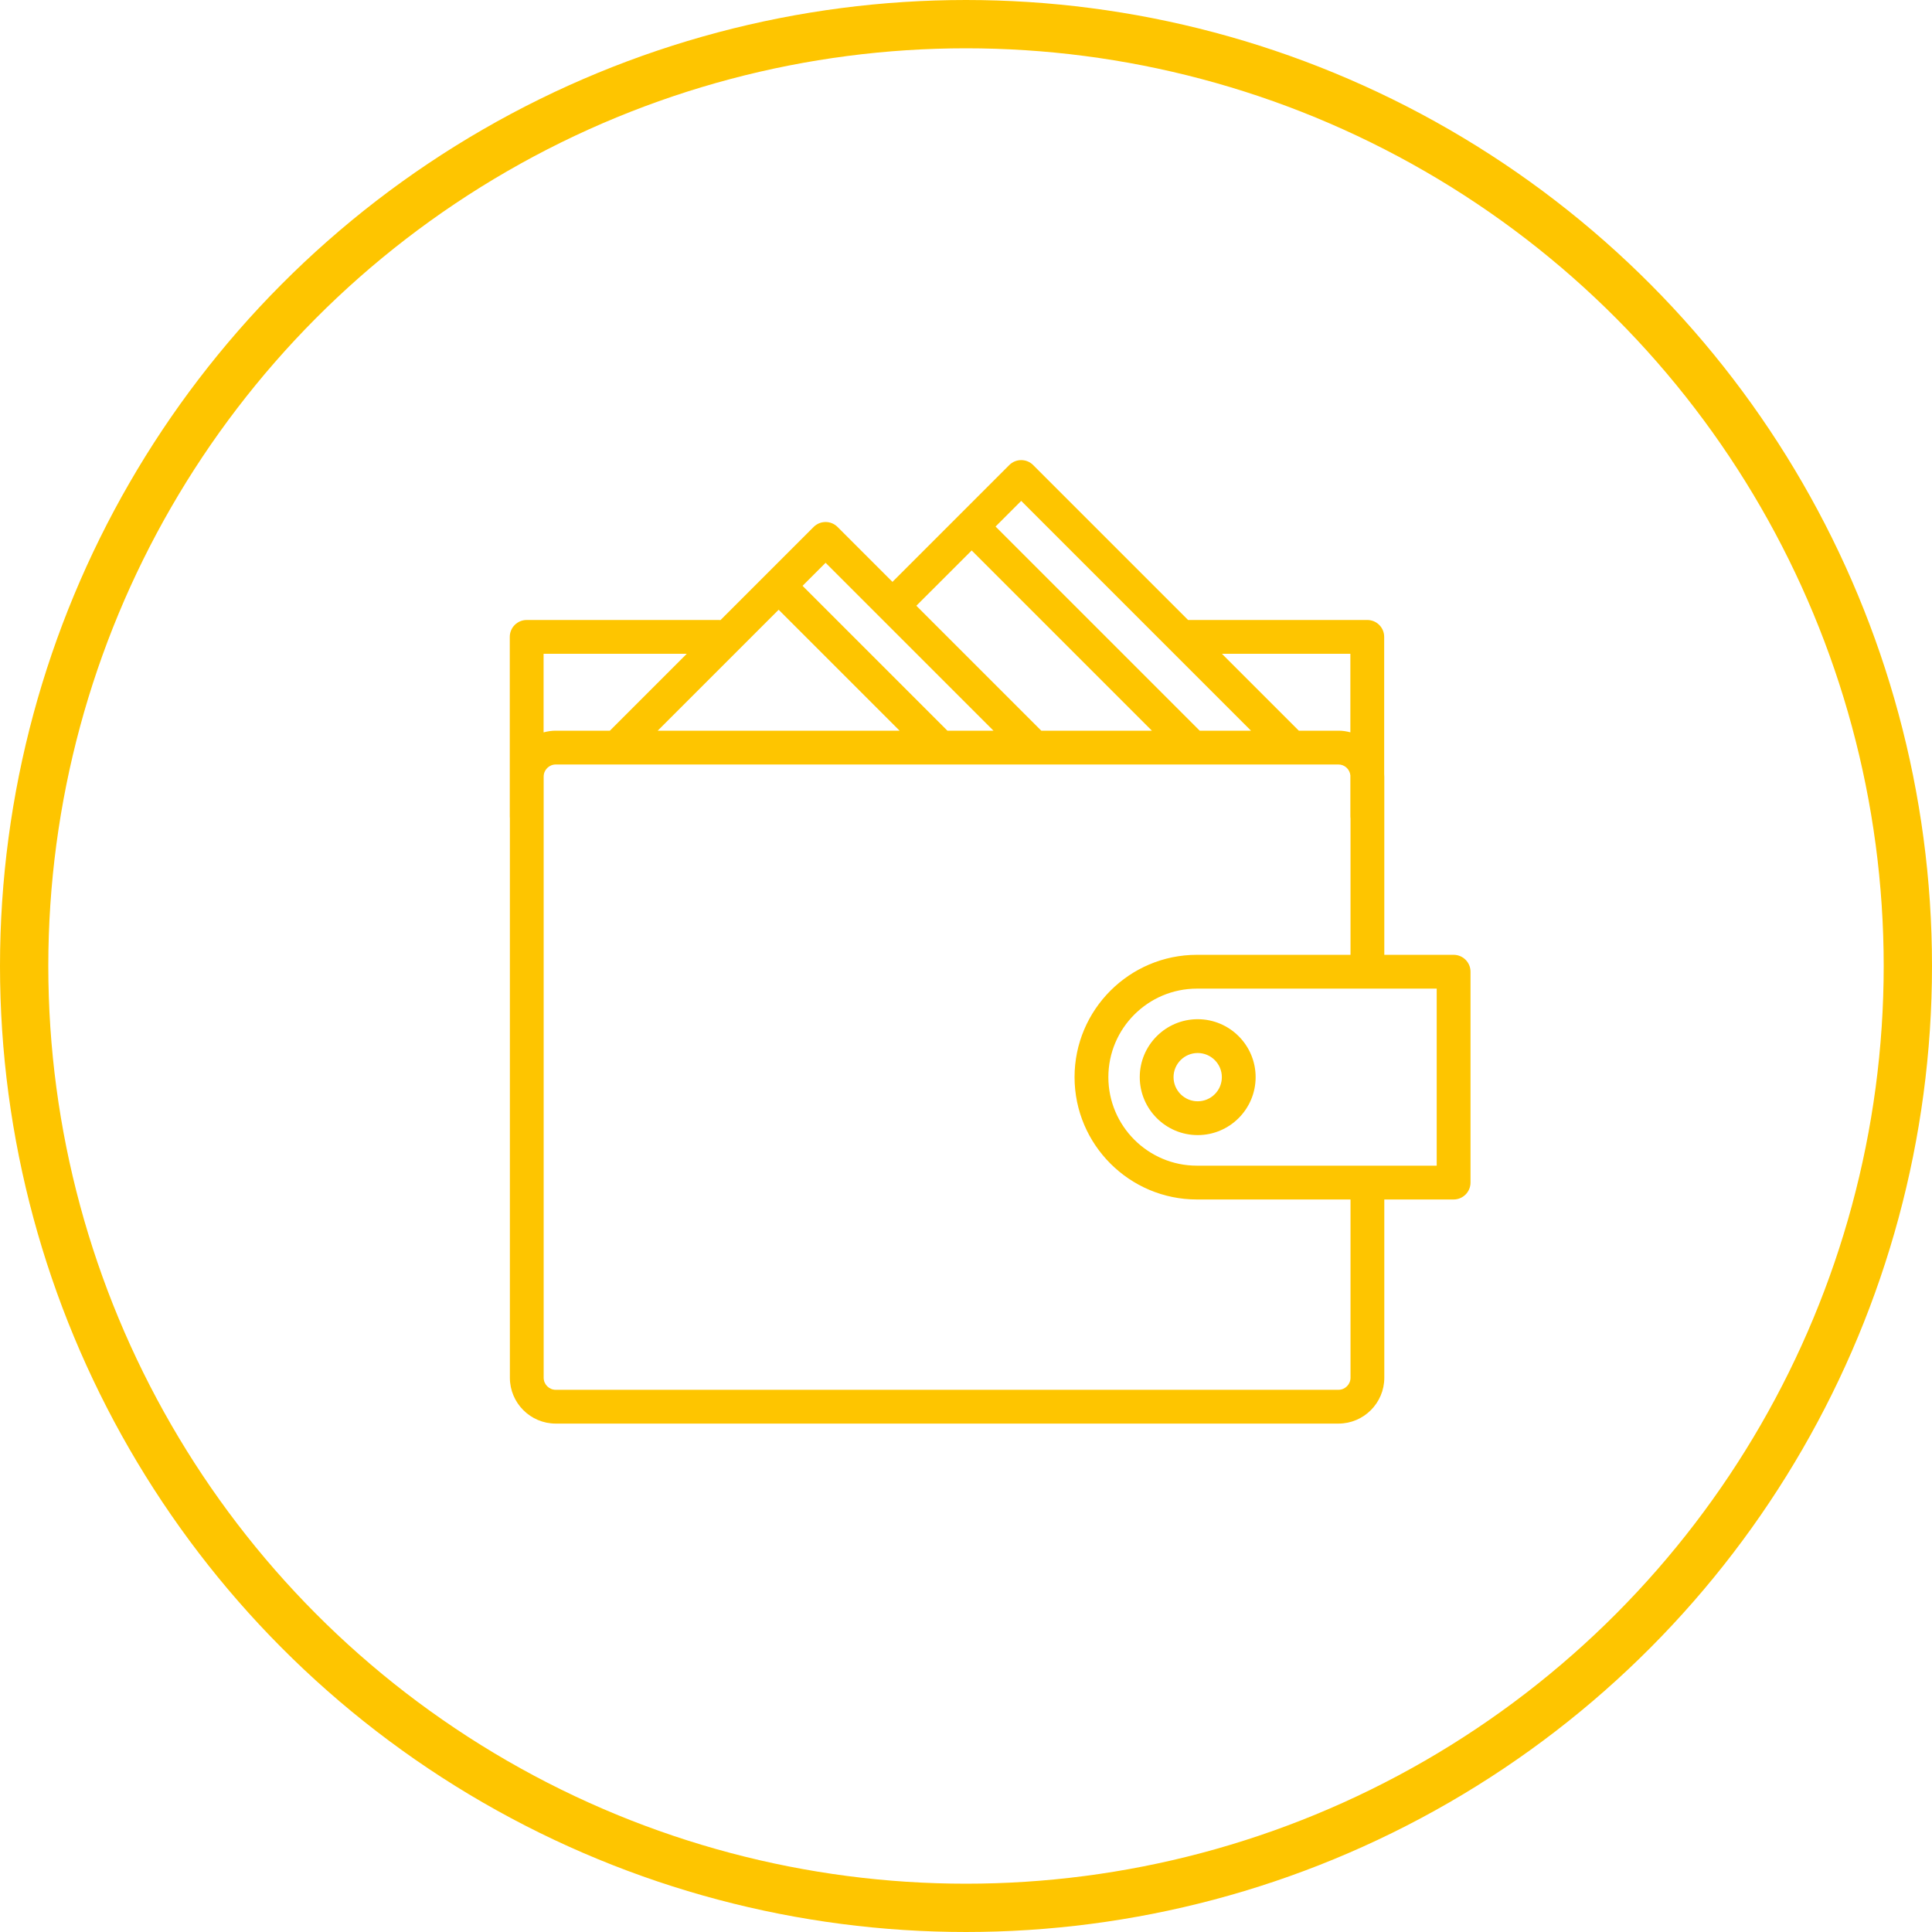 <?xml version="1.0" encoding="UTF-8"?> <svg xmlns="http://www.w3.org/2000/svg" width="80" height="80" viewBox="0 0 80 80" fill="none"> <circle cx="40" cy="40" r="39" stroke="#FEC500" stroke-width="2"></circle> <path d="M60.191 39.537H57.321V32.156C57.321 32.122 57.318 32.089 57.316 32.056V26.371C57.316 25.985 57.003 25.672 56.616 25.672H49.196L42.781 19.257C42.65 19.125 42.472 19.052 42.286 19.052C42.101 19.052 41.923 19.125 41.792 19.257L36.955 24.094L34.681 21.82C34.407 21.547 33.964 21.547 33.691 21.82L29.835 25.676C29.809 25.673 29.783 25.672 29.757 25.672H21.809C21.423 25.672 21.109 25.985 21.109 26.371V33.819C21.109 33.842 21.111 33.865 21.113 33.887V57.049C21.113 58.096 21.965 58.948 23.012 58.948H55.422C56.469 58.948 57.321 58.096 57.321 57.049V49.668H60.191C60.578 49.668 60.891 49.354 60.891 48.968V40.237C60.891 39.85 60.578 39.537 60.191 39.537ZM55.916 27.071V30.324C55.758 30.281 55.593 30.256 55.422 30.256H53.781L50.596 27.071H55.916ZM42.286 20.741L51.801 30.256H49.677L41.224 21.803L42.286 20.741ZM40.235 22.793L47.698 30.256H43.117L37.944 25.083L40.235 22.793ZM34.186 23.304L35.965 25.083L36.955 26.073L41.138 30.256H39.23L33.232 24.258L34.186 23.304ZM37.251 30.256H27.234L32.242 25.248L37.251 30.256ZM25.254 30.256H23.012C22.838 30.256 22.67 30.282 22.509 30.326V27.071H28.439L25.254 30.256ZM55.922 57.049C55.922 57.324 55.697 57.549 55.422 57.549H23.012C22.737 57.549 22.512 57.324 22.512 57.049V32.156C22.512 31.88 22.737 31.656 23.012 31.656H55.422C55.68 31.656 55.891 31.854 55.916 32.105V33.819C55.916 33.847 55.919 33.874 55.922 33.901V39.537H49.561C46.768 39.537 44.495 41.809 44.495 44.602C44.495 47.395 46.768 49.668 49.561 49.668H55.922L55.922 57.049ZM59.491 48.268H57.321H55.922H49.561C47.54 48.268 45.895 46.623 45.895 44.602C45.895 42.581 47.54 40.937 49.561 40.937H55.922H57.321H59.491V48.268Z" fill="#FEC500"></path> <path d="M49.594 42.203C48.271 42.203 47.195 43.279 47.195 44.602C47.195 45.925 48.271 47.002 49.594 47.002C50.917 47.002 51.993 45.925 51.993 44.602C51.993 43.279 50.917 42.203 49.594 42.203ZM49.594 45.602C49.043 45.602 48.594 45.154 48.594 44.602C48.594 44.051 49.043 43.603 49.594 43.603C50.145 43.603 50.594 44.051 50.594 44.602C50.594 45.154 50.145 45.602 49.594 45.602Z" fill="#FEC500"></path> </svg> 